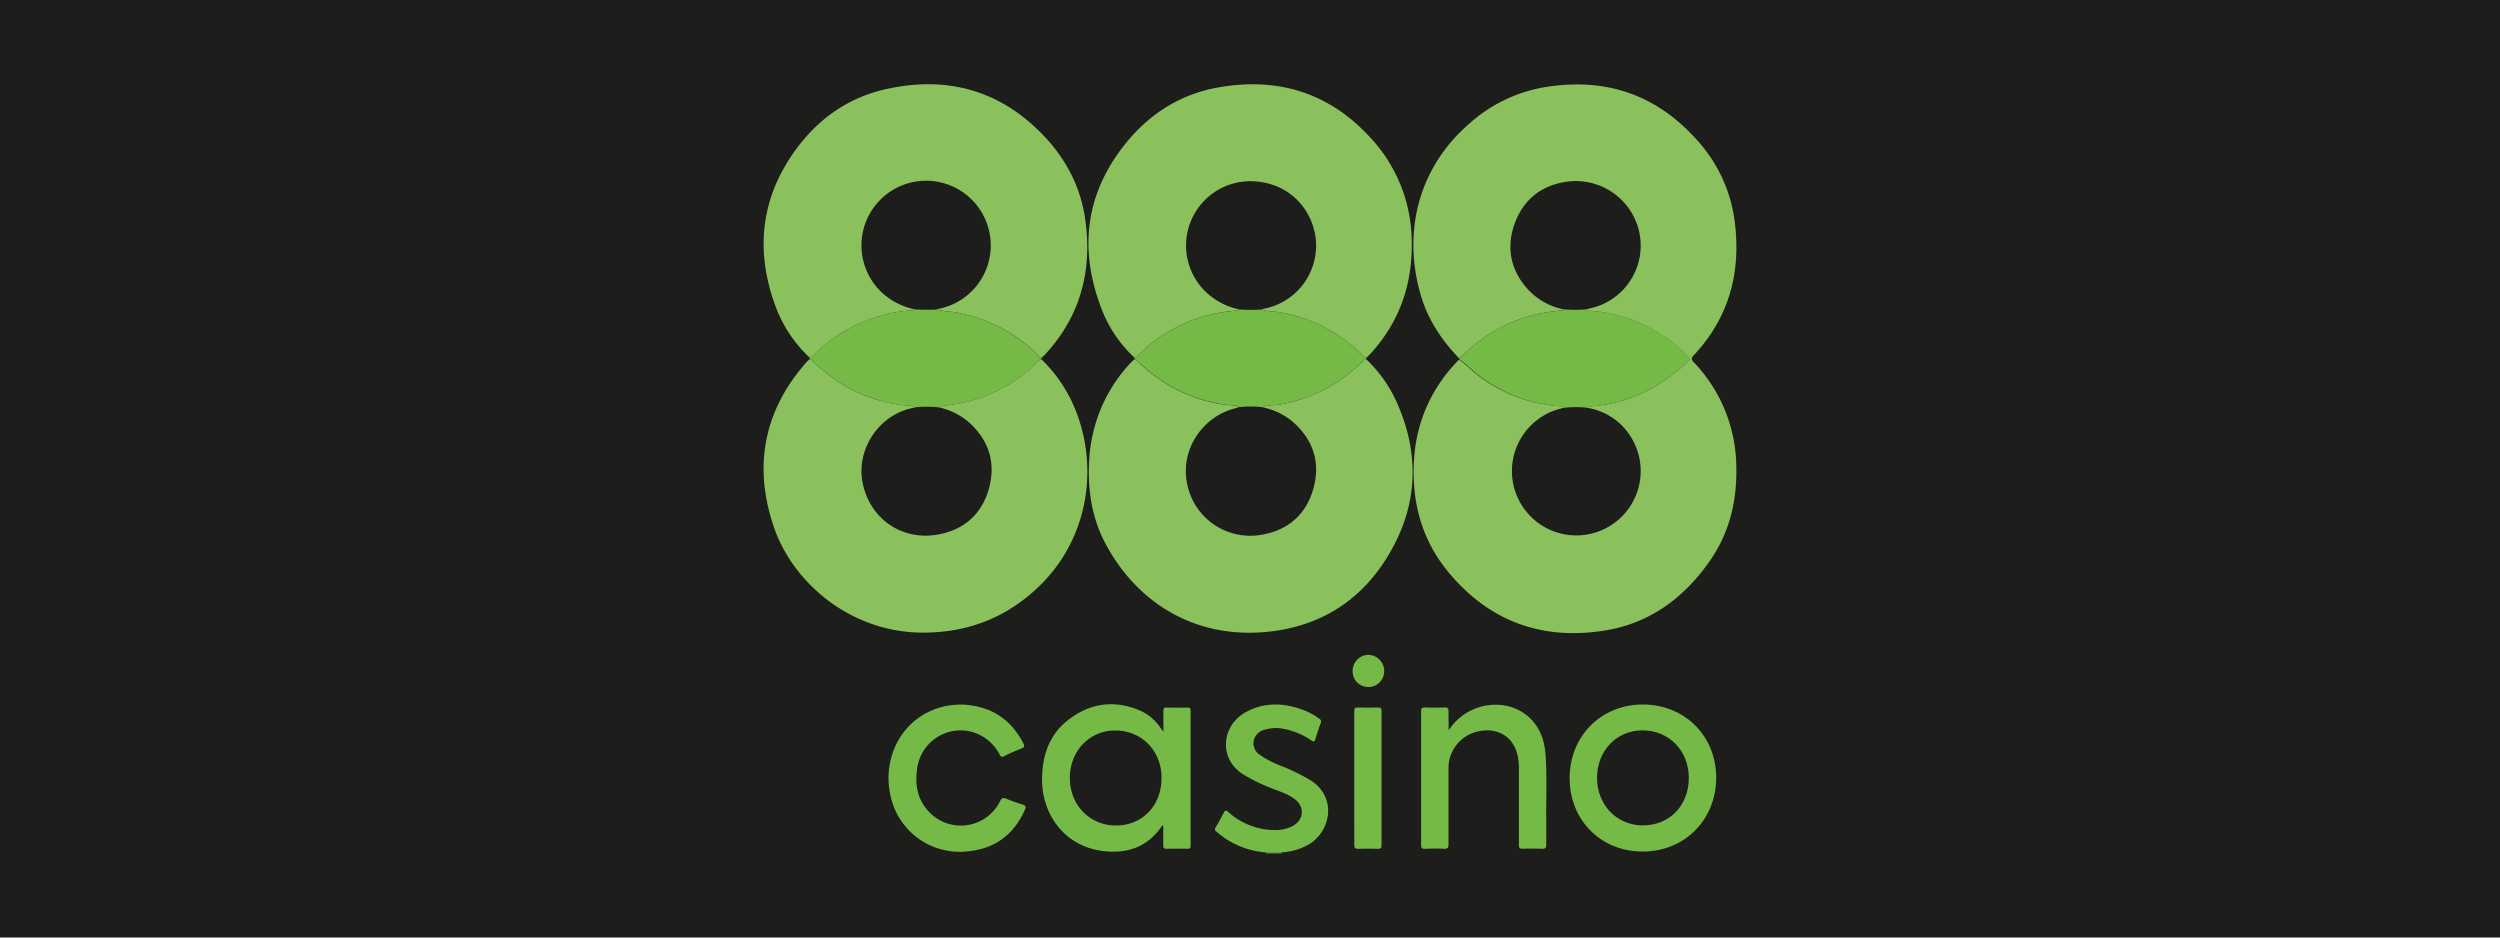<svg id="Layer_1" data-name="Layer 1" xmlns="http://www.w3.org/2000/svg" viewBox="0 0 800 300"><defs><style>.cls-1{fill:#1d1d1b;}.cls-2{fill:#8bc15d;}.cls-3{fill:#75b947;}</style></defs><rect class="cls-1" x="-21.43" y="-36" width="842.86" height="372"/><path class="cls-2" d="M410.06,272.77l.05.29h-5a1.42,1.42,0,0,0,.08-.18s0-.06-.06-.1Z"/><path class="cls-2" d="M467,114.75c-5.54-5.72-9.9-12.2-12.22-19.87-5.91-19.55-1.54-40.56,15.26-55.19A48.22,48.22,0,0,1,493.69,28c19.21-3.33,35.7,1.76,48.95,16.38a47.56,47.56,0,0,1,12.4,26c2.23,16.42-1.57,31.08-13.09,43.37-.85.91-.72,1.34.06,2.17a49,49,0,0,1,13.6,33c.33,11.14-2.1,21.48-8.53,30.66-8.26,11.8-19.19,19.9-33.62,22.2-20.24,3.21-37.17-3.06-50.22-19-7.28-8.93-10.69-19.27-10.88-30.8-.23-14.06,4.3-26.19,14-36.38a7.31,7.31,0,0,1,.59-.52c2,1.51,3.82,3.34,5.83,4.89A48.29,48.29,0,0,0,499.26,130c.38,0,.82-.06.92.5-.25.08-.5.19-.75.25A20.6,20.6,0,1,0,522,140a20.16,20.16,0,0,0-14.16-9.51c.08-.48.44-.48.81-.48a21.8,21.8,0,0,0,3-.24A48.89,48.89,0,0,0,526,125.59a57.38,57.38,0,0,0,14-9.79c.75-.68.8-1.17,0-1.93a49.55,49.55,0,0,0-10.51-8.12,47.63,47.63,0,0,0-17.08-5.93c-1.63-.24-3.32-.09-4.88-.77a3.23,3.23,0,0,1,.47-.21,20.54,20.54,0,0,0,16.21-25.95,20.78,20.78,0,0,0-23.48-14.64c-8,1.29-13.52,6.08-16.14,13.6s-1.17,14.78,4.44,20.85A21.06,21.06,0,0,0,500.45,99c-.15.27-.41.29-.68.32-1.91.22-3.81.43-5.71.77C483.42,102,474.54,107.12,467,114.75Z"/><path class="cls-2" d="M333.28,115A46.23,46.23,0,0,1,343.21,129c8.75,19.07,5.91,44.34-12.89,60.64-9.89,8.58-21.26,12.66-34.37,12.8-23.31.25-42.12-15.66-48.31-33.78-6.38-18.66-3.59-36.06,9.29-51.44a12.44,12.44,0,0,1,2.19-2.28c.61,0,.9.51,1.25.88a41.78,41.78,0,0,0,5.72,4.83,47.69,47.69,0,0,0,9.32,5.37A54.21,54.21,0,0,0,288,129.55c1.58.26,3.25,0,4.73.77-.24.24-.56.21-.86.27C281.3,132.81,274,143.68,276,154.26c2.16,11.54,12.38,18.84,24,16.81,8.38-1.45,14.13-6.44,16.43-14.64s.09-15.51-6.39-21.31a21.71,21.71,0,0,0-9.85-4.8,2.1,2.1,0,0,1,.56-.28c2.94-.43,5.89-.76,8.78-1.48a48.69,48.69,0,0,0,22.42-12.64C332.32,115.53,332.62,115,333.28,115Z"/><path class="cls-2" d="M437.16,114.94a43.46,43.46,0,0,1,9.71,13.58c6.75,14.94,7.09,30.15-.23,44.83-8,16.06-21.05,26.21-39.12,28.6-23.89,3.16-43.23-8.33-53.68-27.82-4.56-8.49-5.89-17.71-5.27-27.28a49.11,49.11,0,0,1,13.66-31.19c.24-.25.52-.46.78-.7.41,0,.63.28.88.53a47.06,47.06,0,0,0,4.25,3.73,48.35,48.35,0,0,0,24.15,10.35c1.34.18,2.83-.12,4,.79-.25.08-.49.18-.74.24-10.34,2.4-17.4,12.6-15.88,22.92a20.59,20.59,0,0,0,24.22,17.57c8.4-1.48,14.08-6.54,16.38-14.7,2.35-8.38,0-15.67-6.64-21.47a21.86,21.86,0,0,0-9.67-4.6c1.66-.84,3.51-.52,5.26-.84A48.72,48.72,0,0,0,436,115.71C436.31,115.37,436.6,114.94,437.16,114.94Z"/><path class="cls-2" d="M259.06,114.43a43.07,43.07,0,0,1-10.7-15.9c-6.29-16.64-5.41-32.85,4.43-47.95,7.26-11.14,17.32-19,30.46-22,19.06-4.33,35.95-.12,49.93,14,7.46,7.55,12.38,16.49,14,27,2.5,16.54-1.22,31.35-12.75,43.85-.33.35-.71.65-1.06,1-.62,0-.9-.5-1.28-.85-1.21-1.09-2.34-2.27-3.62-3.27a50,50,0,0,0-11.92-7.2,51.37,51.37,0,0,0-11.74-3.3,31.87,31.87,0,0,1-5.14-.76c.24-.24.57-.21.87-.26a20.69,20.69,0,1,0-17.62-4.53A22.31,22.31,0,0,0,292.75,99a.65.65,0,0,1-.56.28,47.16,47.16,0,0,0-8.93,1.39,49.77,49.77,0,0,0-20.59,10.74C261.5,112.47,260.59,113.84,259.06,114.43Z"/><path class="cls-2" d="M363,114.42a41.34,41.34,0,0,1-10-14.32c-7.75-19.1-6.18-37.22,6.78-53.67,7.74-9.82,17.82-16.34,30.26-18.49,19.11-3.31,35.55,1.81,48.72,16.37a49.13,49.13,0,0,1,13,33.72c.11,13.35-4.05,25-13,34.94-.48.52-1,1-1.51,1.48a1.53,1.53,0,0,1-1.11-.64,48.31,48.31,0,0,0-10.37-8,47.31,47.31,0,0,0-17.14-6c-1.62-.24-3.31-.09-4.86-.77a3.37,3.37,0,0,1,.6-.23A20.57,20.57,0,0,0,420.82,74.9c-2-10.24-10.49-17.05-21.09-16.91a20.58,20.58,0,0,0-14.15,35.14,21.79,21.79,0,0,0,11,5.88.63.63,0,0,1-.54.31c-2,.21-4,.42-6,.79A48.92,48.92,0,0,0,366,112,10.8,10.8,0,0,1,363,114.42Z"/><path class="cls-3" d="M500.18,130.54c-.1-.56-.54-.47-.92-.5a48.29,48.29,0,0,1-26.47-10.23c-2-1.55-3.79-3.38-5.83-4.89a.34.34,0,0,1,.05-.17c7.53-7.63,16.41-12.76,27.05-14.65,1.9-.34,3.8-.55,5.71-.77.27,0,.53,0,.68-.32a53.17,53.17,0,0,0,7.14,0c1.56.68,3.25.53,4.88.77a47.63,47.63,0,0,1,17.08,5.93,49.55,49.55,0,0,1,10.51,8.12c.75.76.7,1.25,0,1.93a57.38,57.38,0,0,1-14,9.79,48.89,48.89,0,0,1-14.35,4.22,21.8,21.8,0,0,1-3,.24c-.37,0-.73,0-.81.48A33.35,33.35,0,0,0,500.18,130.54Z"/><path class="cls-3" d="M299.64,99.06a31.87,31.87,0,0,0,5.14.76,51.37,51.37,0,0,1,11.74,3.3,50,50,0,0,1,11.92,7.2c1.28,1,2.41,2.18,3.62,3.27.38.35.66.85,1.28.85l-.06.51c-.66,0-1,.58-1.35,1a48.69,48.69,0,0,1-22.42,12.64c-2.89.72-5.84,1.05-8.78,1.48a2.1,2.1,0,0,0-.56.28,34.09,34.09,0,0,0-7.42,0c-1.48-.81-3.15-.51-4.73-.77A54.21,54.21,0,0,1,275.41,126a47.69,47.69,0,0,1-9.32-5.37,41.78,41.78,0,0,1-5.72-4.83c-.35-.37-.64-.87-1.25-.88l-.06-.52c1.53-.59,2.44-2,3.61-3a49.77,49.77,0,0,1,20.59-10.74,47.16,47.16,0,0,1,8.93-1.39.65.65,0,0,0,.56-.28A60.91,60.91,0,0,0,299.64,99.06Z"/><path class="cls-3" d="M363,114.42A10.8,10.8,0,0,0,366,112a48.92,48.92,0,0,1,24.06-11.87c2-.37,4-.58,6-.79a.63.63,0,0,0,.54-.31,51.69,51.69,0,0,0,7.15,0c1.55.68,3.24.53,4.86.77a47.31,47.31,0,0,1,17.14,6,48.31,48.31,0,0,1,10.37,8,1.53,1.53,0,0,0,1.11.64c0,.16-.05.33-.07.49-.56,0-.85.43-1.18.77a48.72,48.72,0,0,1-26.71,13.77c-1.75.32-3.6,0-5.26.84a33.35,33.35,0,0,0-7.67,0c-1.22-.91-2.71-.61-4-.79a48.35,48.35,0,0,1-24.15-10.35,47.06,47.06,0,0,1-4.25-3.73c-.25-.25-.47-.55-.88-.53Z"/><path class="cls-3" d="M372.29,234.16c0-2.5,0-4.6,0-6.69,0-.8.2-1.08,1-1.06,2.21.05,4.42.06,6.62,0,.9,0,1.09.28,1.09,1.12q0,21.53,0,43c0,.78-.16,1.1-1,1.08-2.25-.06-4.51-.05-6.76,0-.76,0-1-.27-1-1,0-2.14,0-4.29,0-6.44-.47,0-.52.3-.65.49-4.45,6.32-10.71,8.5-18.13,7.73-12.58-1.3-20-11.55-20-22.89,0-7.91,2.42-14.78,8.92-19.55,7.09-5.21,14.88-6,23-2.31a15.47,15.47,0,0,1,5.92,5.18Zm-15.2,30c8.51,0,14.64-6.43,14.6-15.27,0-8.67-6.4-15.16-14.84-15.13-8.24,0-14.48,6.55-14.5,15.17S348.71,264.17,357.09,264.15Z"/><path class="cls-3" d="M502.28,249c0-13.46,10.11-23.6,23.48-23.56s23.44,10.06,23.42,23.47-10.11,23.58-23.51,23.59S502.27,262.45,502.28,249Zm23.54,15.11c8.43,0,14.57-6.36,14.6-15.12s-6.35-15.28-14.83-15.28c-8.3,0-14.56,6.56-14.54,15.23S517.39,264.15,525.82,264.14Z"/><path class="cls-3" d="M463.57,233.69c6.08-9.36,19.23-10.93,26.47-3.45,3,3.13,4.24,7.08,4.54,11.3.5,7,.14,14,.22,21,0,2.61,0,5.21,0,7.81,0,1-.31,1.28-1.28,1.25-2.07-.07-4.15-.07-6.22,0-1,0-1.25-.25-1.25-1.25,0-8,0-16.06,0-24.09a21.18,21.18,0,0,0-.35-4.21c-1.32-6.53-6.86-9.7-13.56-7.79a12,12,0,0,0-8.62,11.43c0,8.12,0,16.24,0,24.35,0,1.16-.21,1.64-1.49,1.57-2-.12-4.06-.08-6.09,0-.93,0-1.18-.26-1.18-1.18,0-6,0-11.91,0-17.87,0-8.29,0-16.59,0-24.88,0-1.06.29-1.34,1.31-1.3,2.07.08,4.15.09,6.22,0,1,0,1.26.32,1.23,1.27C463.52,229.56,463.57,231.44,463.57,233.69Z"/><path class="cls-3" d="M308.29,225.48c8.76.51,15.07,4.55,19.08,12.2.5.94.58,1.46-.63,1.9A54.71,54.71,0,0,0,321.3,242c-.75.36-1,.18-1.4-.49a14.15,14.15,0,0,0-9.08-7.35,14,14,0,0,0-17.27,11.41c-.9,5.51,0,10.59,4.15,14.65A14,14,0,0,0,320,256.42c.5-1,.91-1.26,2-.83,1.75.73,3.55,1.33,5.35,1.91.9.28,1,.66.66,1.52-3.55,8.15-9.77,12.65-18.57,13.44A22.6,22.6,0,0,1,285,254.76c-2.39-10.25,1.73-20.72,10.23-25.92A23.66,23.66,0,0,1,308.29,225.48Z"/><path class="cls-3" d="M410.06,272.77h-5a26.9,26.9,0,0,1-15.9-6.74.83.83,0,0,1-.18-1.23c.89-1.52,1.76-3.05,2.56-4.62.45-.89.72-1,1.57-.3a22.17,22.17,0,0,0,15.23,5.73,11.89,11.89,0,0,0,4.87-1.06c4.12-1.92,4.56-6.4.86-9-2.44-1.74-5.33-2.52-8.05-3.65a55.8,55.8,0,0,1-8.25-4.14c-7.9-4.93-6.95-15.68,1-19.94,6.11-3.27,12.38-2.91,18.66-.48a21,21,0,0,1,4.72,2.64,1,1,0,0,1,.47,1.42c-.64,1.69-1.18,3.42-1.7,5.14-.25.82-.5.93-1.24.43a23.8,23.8,0,0,0-8.83-3.73,12.29,12.29,0,0,0-6.28.33,4.54,4.54,0,0,0-3.42,3.66,4.42,4.42,0,0,0,2,4.31,31.23,31.23,0,0,0,7.39,3.77,67.4,67.4,0,0,1,8.53,4.19c9.26,5.53,6.77,17.4-1.21,21.23A20,20,0,0,1,410.06,272.77Z"/><path class="cls-3" d="M433.36,249.1c0-7.15,0-14.29,0-21.44,0-.95.19-1.3,1.22-1.26,2.11.09,4.24.06,6.35,0,.81,0,1.16.14,1.16,1.07q0,21.5,0,43c0,.84-.19,1.17-1.09,1.15-2.16-.06-4.33-.07-6.49,0-1,0-1.14-.36-1.14-1.23C433.37,263.3,433.36,256.2,433.36,249.1Z"/><path class="cls-3" d="M432.84,214.69a5.16,5.16,0,0,1,5.12-5.15,5.25,5.25,0,0,1,5,5.3,5.1,5.1,0,0,1-5.15,5A5,5,0,0,1,432.84,214.69Z"/></svg>